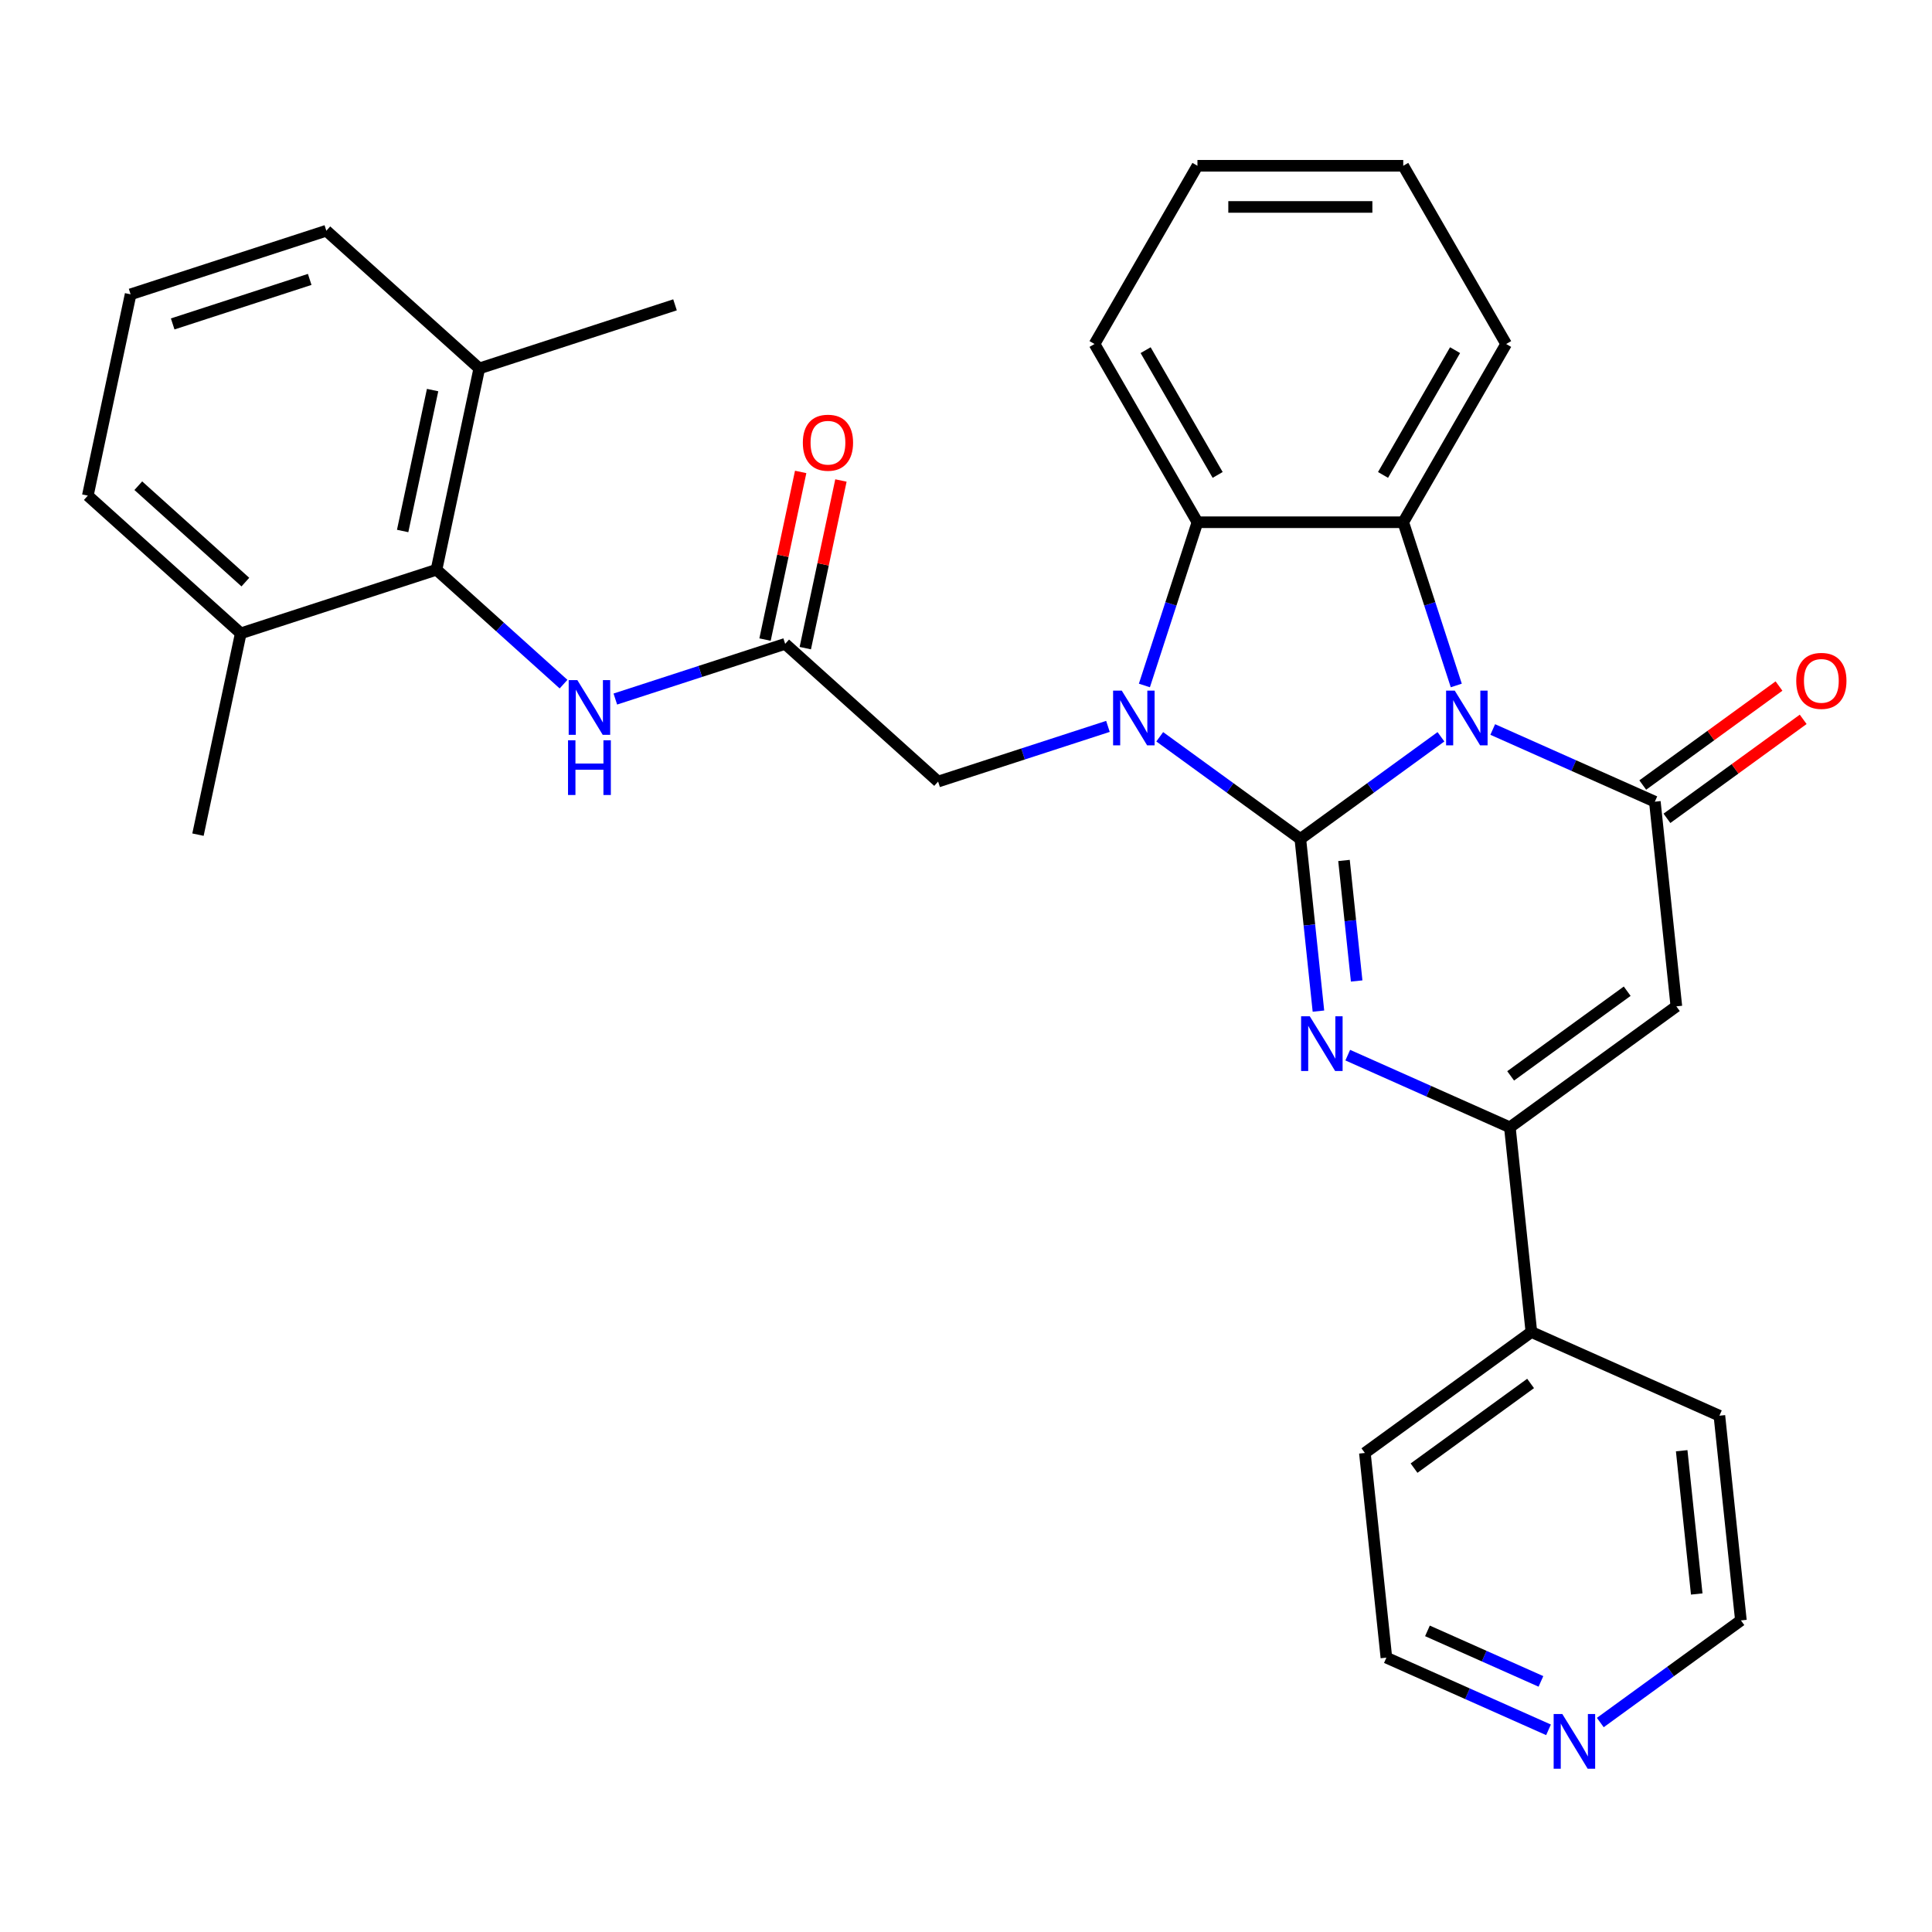 <?xml version='1.0' encoding='iso-8859-1'?>
<svg version='1.1' baseProfile='full'
              xmlns='http://www.w3.org/2000/svg'
                      xmlns:rdkit='http://www.rdkit.org/xml'
                      xmlns:xlink='http://www.w3.org/1999/xlink'
                  xml:space='preserve'
width='1000px' height='1000px' viewBox='0 0 1000 1000'>
<!-- END OF HEADER -->
<rect style='opacity:1.0;fill:#FFFFFF;stroke:none' width='1000' height='1000' x='0' y='0'> </rect>
<path class='bond-0' d='M 673.055,434.234 L 709.443,407.797' style='fill:none;fill-rule:evenodd;stroke:#000000;stroke-width:6px;stroke-linecap:butt;stroke-linejoin:miter;stroke-opacity:1' />
<path class='bond-0' d='M 709.443,407.797 L 745.832,381.359' style='fill:none;fill-rule:evenodd;stroke:#0000FF;stroke-width:6px;stroke-linecap:butt;stroke-linejoin:miter;stroke-opacity:1' />
<path class='bond-1' d='M 673.055,434.234 L 636.666,407.797' style='fill:none;fill-rule:evenodd;stroke:#000000;stroke-width:6px;stroke-linecap:butt;stroke-linejoin:miter;stroke-opacity:1' />
<path class='bond-1' d='M 636.666,407.797 L 600.278,381.359' style='fill:none;fill-rule:evenodd;stroke:#0000FF;stroke-width:6px;stroke-linecap:butt;stroke-linejoin:miter;stroke-opacity:1' />
<path class='bond-2' d='M 673.055,434.234 L 677.738,478.793' style='fill:none;fill-rule:evenodd;stroke:#000000;stroke-width:6px;stroke-linecap:butt;stroke-linejoin:miter;stroke-opacity:1' />
<path class='bond-2' d='M 677.738,478.793 L 682.421,523.352' style='fill:none;fill-rule:evenodd;stroke:#0000FF;stroke-width:6px;stroke-linecap:butt;stroke-linejoin:miter;stroke-opacity:1' />
<path class='bond-2' d='M 695.648,445.375 L 698.926,476.566' style='fill:none;fill-rule:evenodd;stroke:#000000;stroke-width:6px;stroke-linecap:butt;stroke-linejoin:miter;stroke-opacity:1' />
<path class='bond-2' d='M 698.926,476.566 L 702.205,507.757' style='fill:none;fill-rule:evenodd;stroke:#0000FF;stroke-width:6px;stroke-linecap:butt;stroke-linejoin:miter;stroke-opacity:1' />
<path class='bond-3' d='M 772.638,377.588 L 814.594,396.268' style='fill:none;fill-rule:evenodd;stroke:#0000FF;stroke-width:6px;stroke-linecap:butt;stroke-linejoin:miter;stroke-opacity:1' />
<path class='bond-3' d='M 814.594,396.268 L 856.549,414.948' style='fill:none;fill-rule:evenodd;stroke:#000000;stroke-width:6px;stroke-linecap:butt;stroke-linejoin:miter;stroke-opacity:1' />
<path class='bond-5' d='M 753.768,354.798 L 740.043,312.554' style='fill:none;fill-rule:evenodd;stroke:#0000FF;stroke-width:6px;stroke-linecap:butt;stroke-linejoin:miter;stroke-opacity:1' />
<path class='bond-5' d='M 740.043,312.554 L 726.317,270.31' style='fill:none;fill-rule:evenodd;stroke:#000000;stroke-width:6px;stroke-linecap:butt;stroke-linejoin:miter;stroke-opacity:1' />
<path class='bond-7' d='M 592.341,354.798 L 606.067,312.554' style='fill:none;fill-rule:evenodd;stroke:#0000FF;stroke-width:6px;stroke-linecap:butt;stroke-linejoin:miter;stroke-opacity:1' />
<path class='bond-7' d='M 606.067,312.554 L 619.793,270.31' style='fill:none;fill-rule:evenodd;stroke:#000000;stroke-width:6px;stroke-linecap:butt;stroke-linejoin:miter;stroke-opacity:1' />
<path class='bond-11' d='M 573.472,375.976 L 529.518,390.257' style='fill:none;fill-rule:evenodd;stroke:#0000FF;stroke-width:6px;stroke-linecap:butt;stroke-linejoin:miter;stroke-opacity:1' />
<path class='bond-11' d='M 529.518,390.257 L 485.564,404.539' style='fill:none;fill-rule:evenodd;stroke:#000000;stroke-width:6px;stroke-linecap:butt;stroke-linejoin:miter;stroke-opacity:1' />
<path class='bond-6' d='M 697.593,546.142 L 739.548,564.822' style='fill:none;fill-rule:evenodd;stroke:#0000FF;stroke-width:6px;stroke-linecap:butt;stroke-linejoin:miter;stroke-opacity:1' />
<path class='bond-6' d='M 739.548,564.822 L 781.504,583.502' style='fill:none;fill-rule:evenodd;stroke:#000000;stroke-width:6px;stroke-linecap:butt;stroke-linejoin:miter;stroke-opacity:1' />
<path class='bond-12' d='M 862.811,423.566 L 898.069,397.95' style='fill:none;fill-rule:evenodd;stroke:#000000;stroke-width:6px;stroke-linecap:butt;stroke-linejoin:miter;stroke-opacity:1' />
<path class='bond-12' d='M 898.069,397.95 L 933.327,372.333' style='fill:none;fill-rule:evenodd;stroke:#FF0000;stroke-width:6px;stroke-linecap:butt;stroke-linejoin:miter;stroke-opacity:1' />
<path class='bond-12' d='M 850.288,406.33 L 885.546,380.714' style='fill:none;fill-rule:evenodd;stroke:#000000;stroke-width:6px;stroke-linecap:butt;stroke-linejoin:miter;stroke-opacity:1' />
<path class='bond-12' d='M 885.546,380.714 L 920.805,355.097' style='fill:none;fill-rule:evenodd;stroke:#FF0000;stroke-width:6px;stroke-linecap:butt;stroke-linejoin:miter;stroke-opacity:1' />
<path class='bond-32' d='M 856.549,414.948 L 867.684,520.889' style='fill:none;fill-rule:evenodd;stroke:#000000;stroke-width:6px;stroke-linecap:butt;stroke-linejoin:miter;stroke-opacity:1' />
<path class='bond-4' d='M 867.684,520.889 L 781.504,583.502' style='fill:none;fill-rule:evenodd;stroke:#000000;stroke-width:6px;stroke-linecap:butt;stroke-linejoin:miter;stroke-opacity:1' />
<path class='bond-4' d='M 842.235,513.045 L 781.909,556.874' style='fill:none;fill-rule:evenodd;stroke:#000000;stroke-width:6px;stroke-linecap:butt;stroke-linejoin:miter;stroke-opacity:1' />
<path class='bond-18' d='M 726.317,270.31 L 779.579,178.058' style='fill:none;fill-rule:evenodd;stroke:#000000;stroke-width:6px;stroke-linecap:butt;stroke-linejoin:miter;stroke-opacity:1' />
<path class='bond-18' d='M 715.856,245.82 L 753.139,181.243' style='fill:none;fill-rule:evenodd;stroke:#000000;stroke-width:6px;stroke-linecap:butt;stroke-linejoin:miter;stroke-opacity:1' />
<path class='bond-31' d='M 726.317,270.31 L 619.793,270.31' style='fill:none;fill-rule:evenodd;stroke:#000000;stroke-width:6px;stroke-linecap:butt;stroke-linejoin:miter;stroke-opacity:1' />
<path class='bond-13' d='M 781.504,583.502 L 792.639,689.443' style='fill:none;fill-rule:evenodd;stroke:#000000;stroke-width:6px;stroke-linecap:butt;stroke-linejoin:miter;stroke-opacity:1' />
<path class='bond-19' d='M 619.793,270.31 L 566.531,178.058' style='fill:none;fill-rule:evenodd;stroke:#000000;stroke-width:6px;stroke-linecap:butt;stroke-linejoin:miter;stroke-opacity:1' />
<path class='bond-19' d='M 630.254,245.82 L 592.97,181.243' style='fill:none;fill-rule:evenodd;stroke:#000000;stroke-width:6px;stroke-linecap:butt;stroke-linejoin:miter;stroke-opacity:1' />
<path class='bond-8' d='M 225.928,294.899 L 258.808,324.505' style='fill:none;fill-rule:evenodd;stroke:#000000;stroke-width:6px;stroke-linecap:butt;stroke-linejoin:miter;stroke-opacity:1' />
<path class='bond-8' d='M 258.808,324.505 L 291.688,354.11' style='fill:none;fill-rule:evenodd;stroke:#0000FF;stroke-width:6px;stroke-linecap:butt;stroke-linejoin:miter;stroke-opacity:1' />
<path class='bond-15' d='M 225.928,294.899 L 248.076,190.703' style='fill:none;fill-rule:evenodd;stroke:#000000;stroke-width:6px;stroke-linecap:butt;stroke-linejoin:miter;stroke-opacity:1' />
<path class='bond-15' d='M 208.411,274.84 L 223.914,201.903' style='fill:none;fill-rule:evenodd;stroke:#000000;stroke-width:6px;stroke-linecap:butt;stroke-linejoin:miter;stroke-opacity:1' />
<path class='bond-16' d='M 225.928,294.899 L 124.617,327.817' style='fill:none;fill-rule:evenodd;stroke:#000000;stroke-width:6px;stroke-linecap:butt;stroke-linejoin:miter;stroke-opacity:1' />
<path class='bond-9' d='M 406.401,333.26 L 485.564,404.539' style='fill:none;fill-rule:evenodd;stroke:#000000;stroke-width:6px;stroke-linecap:butt;stroke-linejoin:miter;stroke-opacity:1' />
<path class='bond-10' d='M 406.401,333.26 L 362.448,347.542' style='fill:none;fill-rule:evenodd;stroke:#000000;stroke-width:6px;stroke-linecap:butt;stroke-linejoin:miter;stroke-opacity:1' />
<path class='bond-10' d='M 362.448,347.542 L 318.494,361.823' style='fill:none;fill-rule:evenodd;stroke:#0000FF;stroke-width:6px;stroke-linecap:butt;stroke-linejoin:miter;stroke-opacity:1' />
<path class='bond-14' d='M 416.821,335.475 L 426.043,292.088' style='fill:none;fill-rule:evenodd;stroke:#000000;stroke-width:6px;stroke-linecap:butt;stroke-linejoin:miter;stroke-opacity:1' />
<path class='bond-14' d='M 426.043,292.088 L 435.265,248.702' style='fill:none;fill-rule:evenodd;stroke:#FF0000;stroke-width:6px;stroke-linecap:butt;stroke-linejoin:miter;stroke-opacity:1' />
<path class='bond-14' d='M 395.982,331.045 L 405.204,287.659' style='fill:none;fill-rule:evenodd;stroke:#000000;stroke-width:6px;stroke-linecap:butt;stroke-linejoin:miter;stroke-opacity:1' />
<path class='bond-14' d='M 405.204,287.659 L 414.426,244.272' style='fill:none;fill-rule:evenodd;stroke:#FF0000;stroke-width:6px;stroke-linecap:butt;stroke-linejoin:miter;stroke-opacity:1' />
<path class='bond-25' d='M 792.639,689.443 L 889.954,732.77' style='fill:none;fill-rule:evenodd;stroke:#000000;stroke-width:6px;stroke-linecap:butt;stroke-linejoin:miter;stroke-opacity:1' />
<path class='bond-26' d='M 792.639,689.443 L 706.459,752.056' style='fill:none;fill-rule:evenodd;stroke:#000000;stroke-width:6px;stroke-linecap:butt;stroke-linejoin:miter;stroke-opacity:1' />
<path class='bond-26' d='M 792.235,716.071 L 731.909,759.9' style='fill:none;fill-rule:evenodd;stroke:#000000;stroke-width:6px;stroke-linecap:butt;stroke-linejoin:miter;stroke-opacity:1' />
<path class='bond-23' d='M 248.076,190.703 L 168.913,119.424' style='fill:none;fill-rule:evenodd;stroke:#000000;stroke-width:6px;stroke-linecap:butt;stroke-linejoin:miter;stroke-opacity:1' />
<path class='bond-27' d='M 248.076,190.703 L 349.386,157.785' style='fill:none;fill-rule:evenodd;stroke:#000000;stroke-width:6px;stroke-linecap:butt;stroke-linejoin:miter;stroke-opacity:1' />
<path class='bond-24' d='M 124.617,327.817 L 45.455,256.539' style='fill:none;fill-rule:evenodd;stroke:#000000;stroke-width:6px;stroke-linecap:butt;stroke-linejoin:miter;stroke-opacity:1' />
<path class='bond-24' d='M 126.999,301.293 L 71.585,251.398' style='fill:none;fill-rule:evenodd;stroke:#000000;stroke-width:6px;stroke-linecap:butt;stroke-linejoin:miter;stroke-opacity:1' />
<path class='bond-28' d='M 124.617,327.817 L 102.47,432.014' style='fill:none;fill-rule:evenodd;stroke:#000000;stroke-width:6px;stroke-linecap:butt;stroke-linejoin:miter;stroke-opacity:1' />
<path class='bond-17' d='M 801.506,895.357 L 759.55,876.677' style='fill:none;fill-rule:evenodd;stroke:#0000FF;stroke-width:6px;stroke-linecap:butt;stroke-linejoin:miter;stroke-opacity:1' />
<path class='bond-17' d='M 759.55,876.677 L 717.594,857.997' style='fill:none;fill-rule:evenodd;stroke:#000000;stroke-width:6px;stroke-linecap:butt;stroke-linejoin:miter;stroke-opacity:1' />
<path class='bond-17' d='M 797.584,870.29 L 768.215,857.214' style='fill:none;fill-rule:evenodd;stroke:#0000FF;stroke-width:6px;stroke-linecap:butt;stroke-linejoin:miter;stroke-opacity:1' />
<path class='bond-17' d='M 768.215,857.214 L 738.846,844.138' style='fill:none;fill-rule:evenodd;stroke:#000000;stroke-width:6px;stroke-linecap:butt;stroke-linejoin:miter;stroke-opacity:1' />
<path class='bond-34' d='M 828.312,891.586 L 864.7,865.149' style='fill:none;fill-rule:evenodd;stroke:#0000FF;stroke-width:6px;stroke-linecap:butt;stroke-linejoin:miter;stroke-opacity:1' />
<path class='bond-34' d='M 864.7,865.149 L 901.089,838.711' style='fill:none;fill-rule:evenodd;stroke:#000000;stroke-width:6px;stroke-linecap:butt;stroke-linejoin:miter;stroke-opacity:1' />
<path class='bond-29' d='M 779.579,178.058 L 726.317,85.805' style='fill:none;fill-rule:evenodd;stroke:#000000;stroke-width:6px;stroke-linecap:butt;stroke-linejoin:miter;stroke-opacity:1' />
<path class='bond-30' d='M 566.531,178.058 L 619.793,85.805' style='fill:none;fill-rule:evenodd;stroke:#000000;stroke-width:6px;stroke-linecap:butt;stroke-linejoin:miter;stroke-opacity:1' />
<path class='bond-20' d='M 67.602,152.342 L 45.455,256.539' style='fill:none;fill-rule:evenodd;stroke:#000000;stroke-width:6px;stroke-linecap:butt;stroke-linejoin:miter;stroke-opacity:1' />
<path class='bond-35' d='M 67.602,152.342 L 168.913,119.424' style='fill:none;fill-rule:evenodd;stroke:#000000;stroke-width:6px;stroke-linecap:butt;stroke-linejoin:miter;stroke-opacity:1' />
<path class='bond-35' d='M 89.382,167.667 L 160.3,144.624' style='fill:none;fill-rule:evenodd;stroke:#000000;stroke-width:6px;stroke-linecap:butt;stroke-linejoin:miter;stroke-opacity:1' />
<path class='bond-21' d='M 717.594,857.997 L 706.459,752.056' style='fill:none;fill-rule:evenodd;stroke:#000000;stroke-width:6px;stroke-linecap:butt;stroke-linejoin:miter;stroke-opacity:1' />
<path class='bond-22' d='M 901.089,838.711 L 889.954,732.77' style='fill:none;fill-rule:evenodd;stroke:#000000;stroke-width:6px;stroke-linecap:butt;stroke-linejoin:miter;stroke-opacity:1' />
<path class='bond-22' d='M 878.23,825.047 L 870.436,750.888' style='fill:none;fill-rule:evenodd;stroke:#000000;stroke-width:6px;stroke-linecap:butt;stroke-linejoin:miter;stroke-opacity:1' />
<path class='bond-33' d='M 726.317,85.805 L 619.793,85.805' style='fill:none;fill-rule:evenodd;stroke:#000000;stroke-width:6px;stroke-linecap:butt;stroke-linejoin:miter;stroke-opacity:1' />
<path class='bond-33' d='M 710.338,107.11 L 635.771,107.11' style='fill:none;fill-rule:evenodd;stroke:#000000;stroke-width:6px;stroke-linecap:butt;stroke-linejoin:miter;stroke-opacity:1' />
<path  class='atom-1' d='M 752.975 357.461
L 762.255 372.461
Q 763.175 373.941, 764.655 376.621
Q 766.135 379.301, 766.215 379.461
L 766.215 357.461
L 769.975 357.461
L 769.975 385.781
L 766.095 385.781
L 756.135 369.381
Q 754.975 367.461, 753.735 365.261
Q 752.535 363.061, 752.175 362.381
L 752.175 385.781
L 748.495 385.781
L 748.495 357.461
L 752.975 357.461
' fill='#0000FF'/>
<path  class='atom-2' d='M 580.615 357.461
L 589.895 372.461
Q 590.815 373.941, 592.295 376.621
Q 593.775 379.301, 593.855 379.461
L 593.855 357.461
L 597.615 357.461
L 597.615 385.781
L 593.735 385.781
L 583.775 369.381
Q 582.615 367.461, 581.375 365.261
Q 580.175 363.061, 579.815 362.381
L 579.815 385.781
L 576.135 385.781
L 576.135 357.461
L 580.615 357.461
' fill='#0000FF'/>
<path  class='atom-3' d='M 677.93 526.015
L 687.21 541.015
Q 688.13 542.495, 689.61 545.175
Q 691.09 547.855, 691.17 548.015
L 691.17 526.015
L 694.93 526.015
L 694.93 554.335
L 691.05 554.335
L 681.09 537.935
Q 679.93 536.015, 678.69 533.815
Q 677.49 531.615, 677.13 530.935
L 677.13 554.335
L 673.45 554.335
L 673.45 526.015
L 677.93 526.015
' fill='#0000FF'/>
<path  class='atom-11' d='M 298.831 352.018
L 308.111 367.018
Q 309.031 368.498, 310.511 371.178
Q 311.991 373.858, 312.071 374.018
L 312.071 352.018
L 315.831 352.018
L 315.831 380.338
L 311.951 380.338
L 301.991 363.938
Q 300.831 362.018, 299.591 359.818
Q 298.391 357.618, 298.031 356.938
L 298.031 380.338
L 294.351 380.338
L 294.351 352.018
L 298.831 352.018
' fill='#0000FF'/>
<path  class='atom-11' d='M 294.011 383.17
L 297.851 383.17
L 297.851 395.21
L 312.331 395.21
L 312.331 383.17
L 316.171 383.17
L 316.171 411.49
L 312.331 411.49
L 312.331 398.41
L 297.851 398.41
L 297.851 411.49
L 294.011 411.49
L 294.011 383.17
' fill='#0000FF'/>
<path  class='atom-13' d='M 929.729 352.415
Q 929.729 345.615, 933.089 341.815
Q 936.449 338.015, 942.729 338.015
Q 949.009 338.015, 952.369 341.815
Q 955.729 345.615, 955.729 352.415
Q 955.729 359.295, 952.329 363.215
Q 948.929 367.095, 942.729 367.095
Q 936.489 367.095, 933.089 363.215
Q 929.729 359.335, 929.729 352.415
M 942.729 363.895
Q 947.049 363.895, 949.369 361.015
Q 951.729 358.095, 951.729 352.415
Q 951.729 346.855, 949.369 344.055
Q 947.049 341.215, 942.729 341.215
Q 938.409 341.215, 936.049 344.015
Q 933.729 346.815, 933.729 352.415
Q 933.729 358.135, 936.049 361.015
Q 938.409 363.895, 942.729 363.895
' fill='#FF0000'/>
<path  class='atom-15' d='M 415.549 229.144
Q 415.549 222.344, 418.909 218.544
Q 422.269 214.744, 428.549 214.744
Q 434.829 214.744, 438.189 218.544
Q 441.549 222.344, 441.549 229.144
Q 441.549 236.024, 438.149 239.944
Q 434.749 243.824, 428.549 243.824
Q 422.309 243.824, 418.909 239.944
Q 415.549 236.064, 415.549 229.144
M 428.549 240.624
Q 432.869 240.624, 435.189 237.744
Q 437.549 234.824, 437.549 229.144
Q 437.549 223.584, 435.189 220.784
Q 432.869 217.944, 428.549 217.944
Q 424.229 217.944, 421.869 220.744
Q 419.549 223.544, 419.549 229.144
Q 419.549 234.864, 421.869 237.744
Q 424.229 240.624, 428.549 240.624
' fill='#FF0000'/>
<path  class='atom-18' d='M 808.649 887.164
L 817.929 902.164
Q 818.849 903.644, 820.329 906.324
Q 821.809 909.004, 821.889 909.164
L 821.889 887.164
L 825.649 887.164
L 825.649 915.484
L 821.769 915.484
L 811.809 899.084
Q 810.649 897.164, 809.409 894.964
Q 808.209 892.764, 807.849 892.084
L 807.849 915.484
L 804.169 915.484
L 804.169 887.164
L 808.649 887.164
' fill='#0000FF'/>
</svg>
